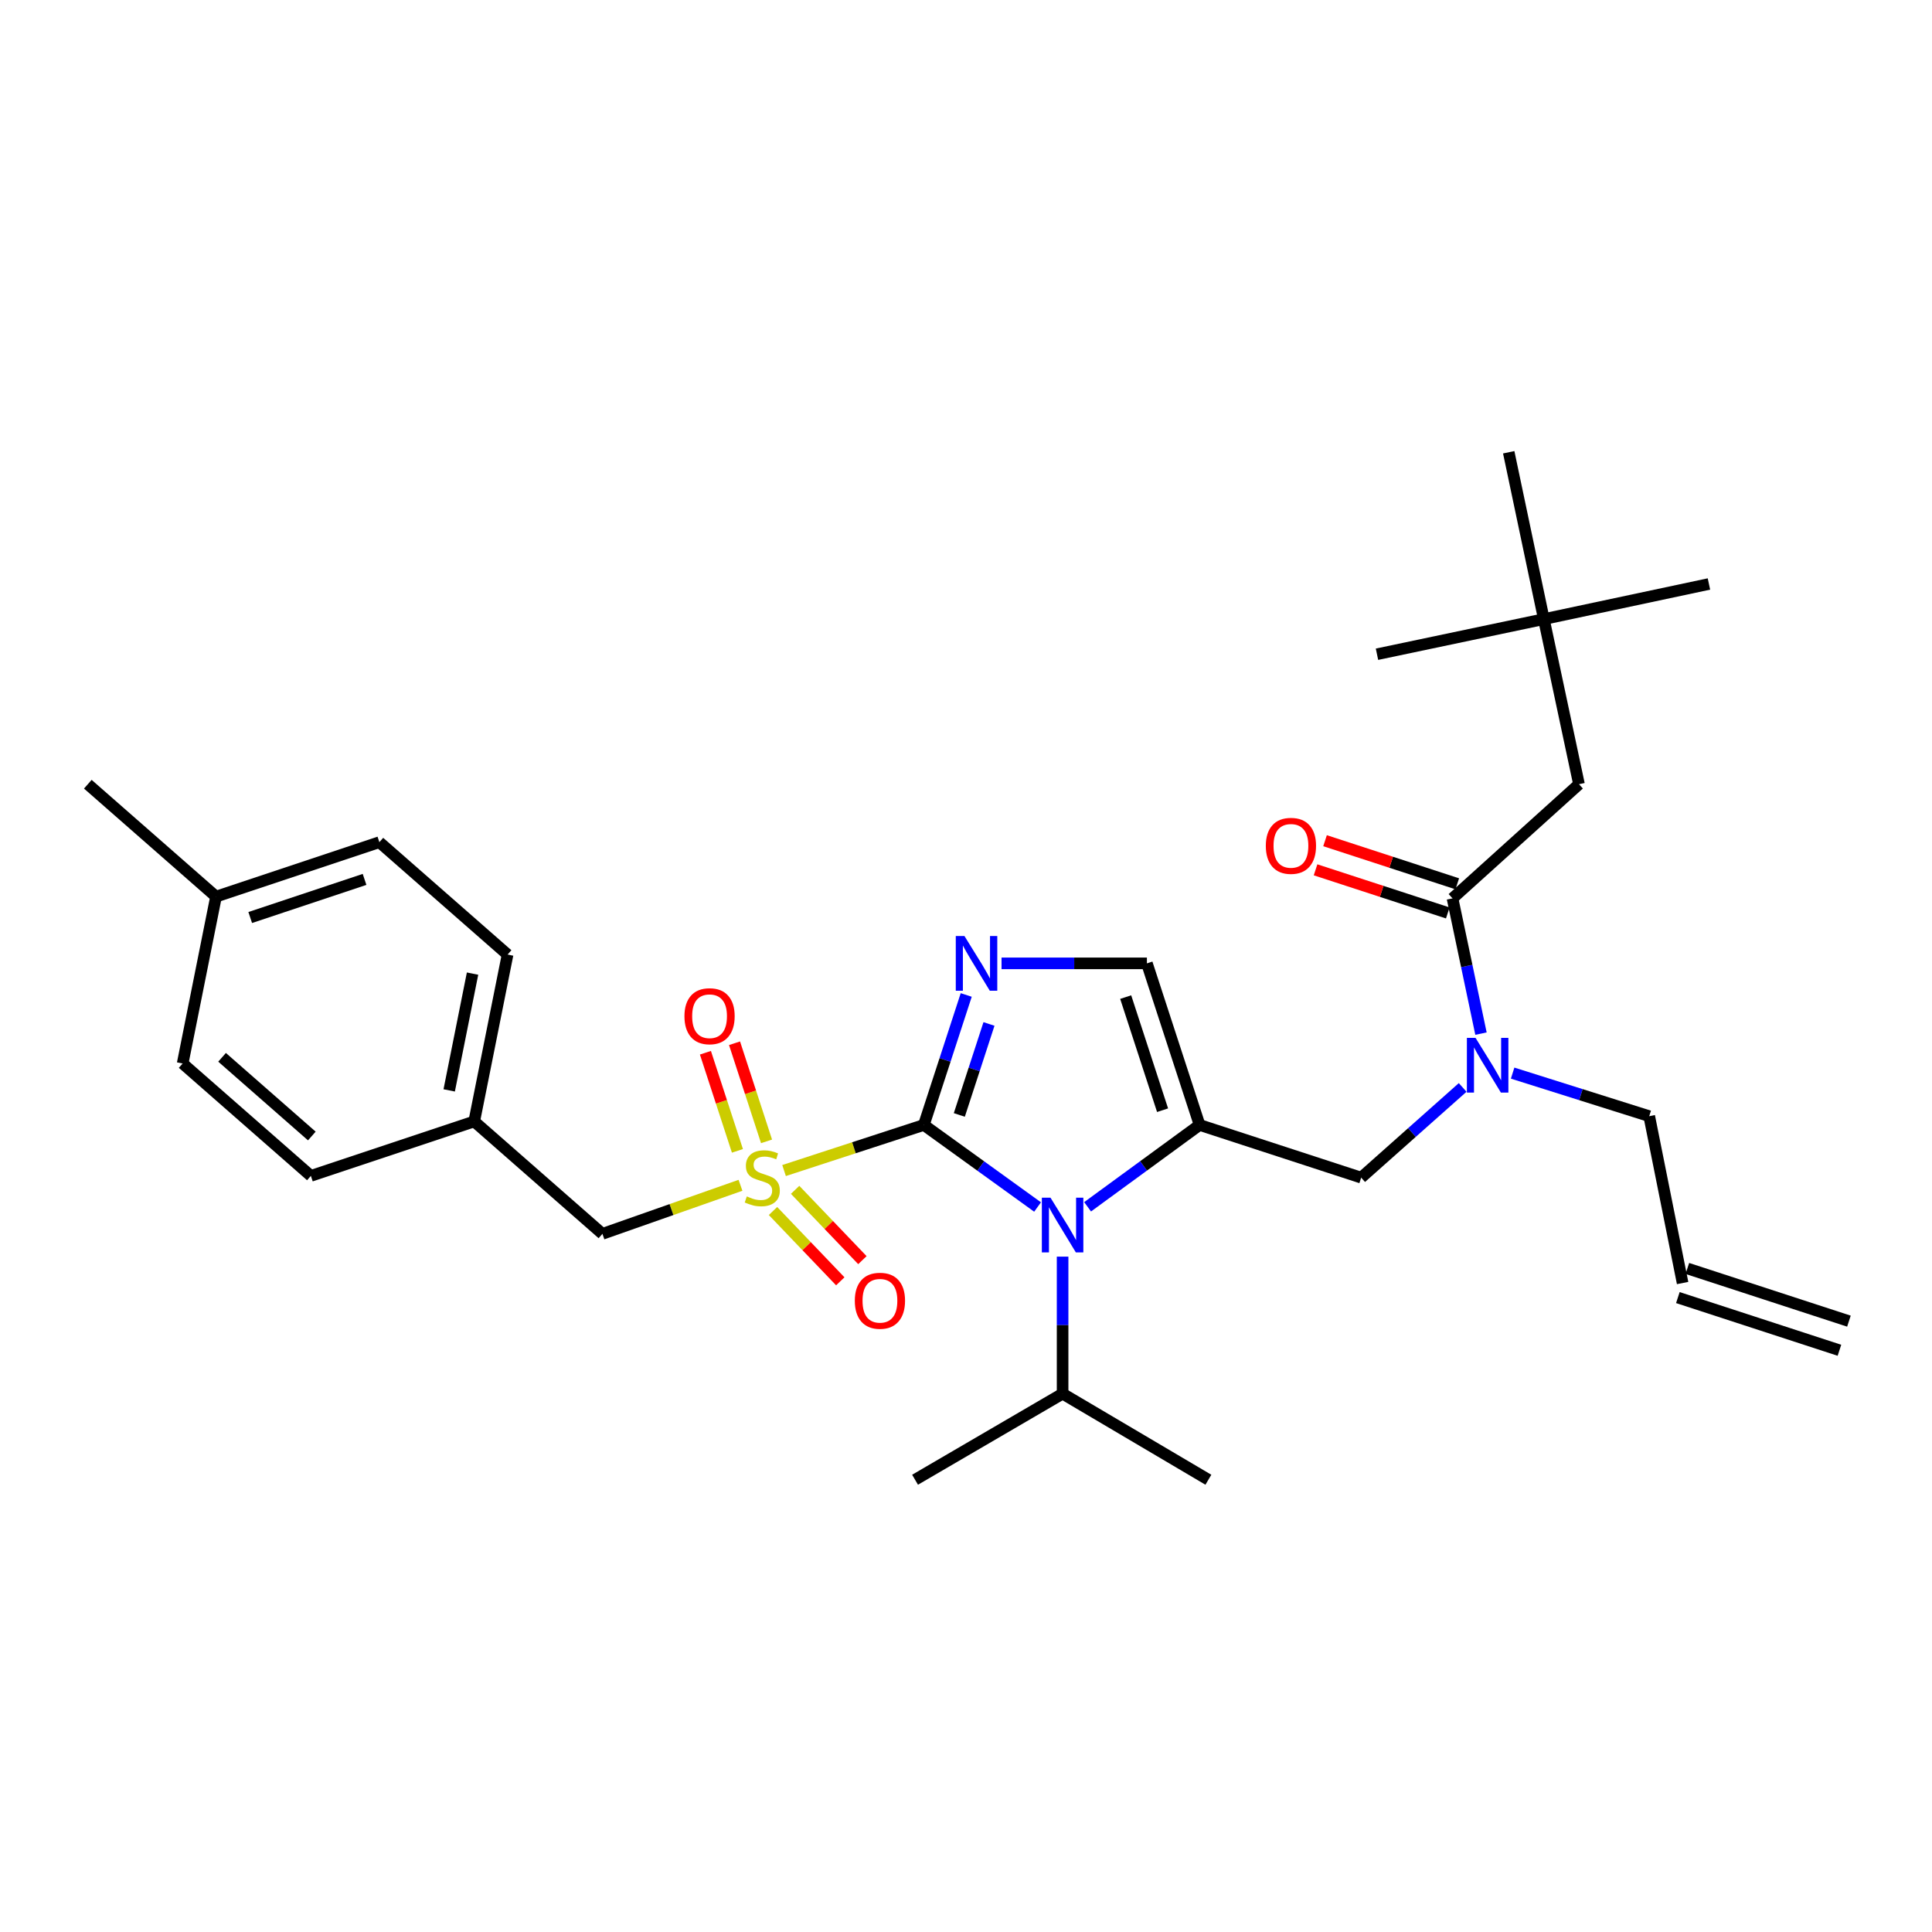 <?xml version='1.0' encoding='iso-8859-1'?>
<svg version='1.1' baseProfile='full'
              xmlns='http://www.w3.org/2000/svg'
                      xmlns:rdkit='http://www.rdkit.org/xml'
                      xmlns:xlink='http://www.w3.org/1999/xlink'
                  xml:space='preserve'
width='1000px' height='1000px' viewBox='0 0 1000 1000'>
<!-- END OF HEADER -->
<rect style='opacity:1.0;fill:#FFFFFF;stroke:none' width='1000' height='1000' x='0' y='0'> </rect>
<path class='bond-0' d='M 757.07,562.858 L 730.807,586.202' style='fill:none;fill-rule:evenodd;stroke:#0000FF;stroke-width:6px;stroke-linecap:butt;stroke-linejoin:miter;stroke-opacity:1' />
<path class='bond-0' d='M 730.807,586.202 L 704.545,609.546' style='fill:none;fill-rule:evenodd;stroke:#000000;stroke-width:6px;stroke-linecap:butt;stroke-linejoin:miter;stroke-opacity:1' />
<path class='bond-1' d='M 766.555,534.999 L 759.189,499.997' style='fill:none;fill-rule:evenodd;stroke:#0000FF;stroke-width:6px;stroke-linecap:butt;stroke-linejoin:miter;stroke-opacity:1' />
<path class='bond-1' d='M 759.189,499.997 L 751.824,464.996' style='fill:none;fill-rule:evenodd;stroke:#000000;stroke-width:6px;stroke-linecap:butt;stroke-linejoin:miter;stroke-opacity:1' />
<path class='bond-2' d='M 782.932,555.442 L 818.285,566.586' style='fill:none;fill-rule:evenodd;stroke:#0000FF;stroke-width:6px;stroke-linecap:butt;stroke-linejoin:miter;stroke-opacity:1' />
<path class='bond-2' d='M 818.285,566.586 L 853.638,577.73' style='fill:none;fill-rule:evenodd;stroke:#000000;stroke-width:6px;stroke-linecap:butt;stroke-linejoin:miter;stroke-opacity:1' />
<path class='bond-3' d='M 799.094,320.456 L 817.278,405.908' style='fill:none;fill-rule:evenodd;stroke:#000000;stroke-width:6px;stroke-linecap:butt;stroke-linejoin:miter;stroke-opacity:1' />
<path class='bond-4' d='M 799.094,320.456 L 780.91,234.087' style='fill:none;fill-rule:evenodd;stroke:#000000;stroke-width:6px;stroke-linecap:butt;stroke-linejoin:miter;stroke-opacity:1' />
<path class='bond-5' d='M 799.094,320.456 L 884.547,302.271' style='fill:none;fill-rule:evenodd;stroke:#000000;stroke-width:6px;stroke-linecap:butt;stroke-linejoin:miter;stroke-opacity:1' />
<path class='bond-6' d='M 799.094,320.456 L 712.725,338.631' style='fill:none;fill-rule:evenodd;stroke:#000000;stroke-width:6px;stroke-linecap:butt;stroke-linejoin:miter;stroke-opacity:1' />
<path class='bond-7' d='M 754.281,457.461 L 720.061,446.303' style='fill:none;fill-rule:evenodd;stroke:#000000;stroke-width:6px;stroke-linecap:butt;stroke-linejoin:miter;stroke-opacity:1' />
<path class='bond-7' d='M 720.061,446.303 L 685.841,435.145' style='fill:none;fill-rule:evenodd;stroke:#FF0000;stroke-width:6px;stroke-linecap:butt;stroke-linejoin:miter;stroke-opacity:1' />
<path class='bond-7' d='M 749.367,472.531 L 715.147,461.373' style='fill:none;fill-rule:evenodd;stroke:#000000;stroke-width:6px;stroke-linecap:butt;stroke-linejoin:miter;stroke-opacity:1' />
<path class='bond-7' d='M 715.147,461.373 L 680.927,450.215' style='fill:none;fill-rule:evenodd;stroke:#FF0000;stroke-width:6px;stroke-linecap:butt;stroke-linejoin:miter;stroke-opacity:1' />
<path class='bond-8' d='M 751.824,464.996 L 817.278,405.908' style='fill:none;fill-rule:evenodd;stroke:#000000;stroke-width:6px;stroke-linecap:butt;stroke-linejoin:miter;stroke-opacity:1' />
<path class='bond-9' d='M 957.003,683.827 L 873.372,656.555' style='fill:none;fill-rule:evenodd;stroke:#000000;stroke-width:6px;stroke-linecap:butt;stroke-linejoin:miter;stroke-opacity:1' />
<path class='bond-9' d='M 952.088,698.897 L 868.458,671.625' style='fill:none;fill-rule:evenodd;stroke:#000000;stroke-width:6px;stroke-linecap:butt;stroke-linejoin:miter;stroke-opacity:1' />
<path class='bond-10' d='M 870.915,664.09 L 853.638,577.73' style='fill:none;fill-rule:evenodd;stroke:#000000;stroke-width:6px;stroke-linecap:butt;stroke-linejoin:miter;stroke-opacity:1' />
<path class='bond-11' d='M 405.828,605.868 L 442.003,594.071' style='fill:none;fill-rule:evenodd;stroke:#CCCC00;stroke-width:6px;stroke-linecap:butt;stroke-linejoin:miter;stroke-opacity:1' />
<path class='bond-11' d='M 442.003,594.071 L 478.179,582.274' style='fill:none;fill-rule:evenodd;stroke:#000000;stroke-width:6px;stroke-linecap:butt;stroke-linejoin:miter;stroke-opacity:1' />
<path class='bond-12' d='M 383.276,613.51 L 347.547,626.076' style='fill:none;fill-rule:evenodd;stroke:#CCCC00;stroke-width:6px;stroke-linecap:butt;stroke-linejoin:miter;stroke-opacity:1' />
<path class='bond-12' d='M 347.547,626.076 L 311.817,638.641' style='fill:none;fill-rule:evenodd;stroke:#000000;stroke-width:6px;stroke-linecap:butt;stroke-linejoin:miter;stroke-opacity:1' />
<path class='bond-13' d='M 396.76,590.769 L 388.477,565.374' style='fill:none;fill-rule:evenodd;stroke:#CCCC00;stroke-width:6px;stroke-linecap:butt;stroke-linejoin:miter;stroke-opacity:1' />
<path class='bond-13' d='M 388.477,565.374 L 380.194,539.98' style='fill:none;fill-rule:evenodd;stroke:#FF0000;stroke-width:6px;stroke-linecap:butt;stroke-linejoin:miter;stroke-opacity:1' />
<path class='bond-13' d='M 381.691,595.684 L 373.408,570.29' style='fill:none;fill-rule:evenodd;stroke:#CCCC00;stroke-width:6px;stroke-linecap:butt;stroke-linejoin:miter;stroke-opacity:1' />
<path class='bond-13' d='M 373.408,570.29 L 365.125,544.895' style='fill:none;fill-rule:evenodd;stroke:#FF0000;stroke-width:6px;stroke-linecap:butt;stroke-linejoin:miter;stroke-opacity:1' />
<path class='bond-14' d='M 400.105,626.815 L 417.518,645.011' style='fill:none;fill-rule:evenodd;stroke:#CCCC00;stroke-width:6px;stroke-linecap:butt;stroke-linejoin:miter;stroke-opacity:1' />
<path class='bond-14' d='M 417.518,645.011 L 434.931,663.207' style='fill:none;fill-rule:evenodd;stroke:#FF0000;stroke-width:6px;stroke-linecap:butt;stroke-linejoin:miter;stroke-opacity:1' />
<path class='bond-14' d='M 411.557,615.856 L 428.97,634.052' style='fill:none;fill-rule:evenodd;stroke:#CCCC00;stroke-width:6px;stroke-linecap:butt;stroke-linejoin:miter;stroke-opacity:1' />
<path class='bond-14' d='M 428.97,634.052 L 446.382,652.248' style='fill:none;fill-rule:evenodd;stroke:#FF0000;stroke-width:6px;stroke-linecap:butt;stroke-linejoin:miter;stroke-opacity:1' />
<path class='bond-15' d='M 311.817,638.641 L 245.455,580.451' style='fill:none;fill-rule:evenodd;stroke:#000000;stroke-width:6px;stroke-linecap:butt;stroke-linejoin:miter;stroke-opacity:1' />
<path class='bond-16' d='M 245.455,580.451 L 160.909,608.639' style='fill:none;fill-rule:evenodd;stroke:#000000;stroke-width:6px;stroke-linecap:butt;stroke-linejoin:miter;stroke-opacity:1' />
<path class='bond-17' d='M 245.455,580.451 L 262.724,494.091' style='fill:none;fill-rule:evenodd;stroke:#000000;stroke-width:6px;stroke-linecap:butt;stroke-linejoin:miter;stroke-opacity:1' />
<path class='bond-17' d='M 232.503,564.389 L 244.59,503.937' style='fill:none;fill-rule:evenodd;stroke:#000000;stroke-width:6px;stroke-linecap:butt;stroke-linejoin:miter;stroke-opacity:1' />
<path class='bond-18' d='M 111.816,464.089 L 196.362,435.91' style='fill:none;fill-rule:evenodd;stroke:#000000;stroke-width:6px;stroke-linecap:butt;stroke-linejoin:miter;stroke-opacity:1' />
<path class='bond-18' d='M 129.51,474.9 L 188.692,455.175' style='fill:none;fill-rule:evenodd;stroke:#000000;stroke-width:6px;stroke-linecap:butt;stroke-linejoin:miter;stroke-opacity:1' />
<path class='bond-19' d='M 111.816,464.089 L 45.455,405.908' style='fill:none;fill-rule:evenodd;stroke:#000000;stroke-width:6px;stroke-linecap:butt;stroke-linejoin:miter;stroke-opacity:1' />
<path class='bond-20' d='M 111.816,464.089 L 94.539,550.458' style='fill:none;fill-rule:evenodd;stroke:#000000;stroke-width:6px;stroke-linecap:butt;stroke-linejoin:miter;stroke-opacity:1' />
<path class='bond-21' d='M 562.936,624.636 L 591.921,603.455' style='fill:none;fill-rule:evenodd;stroke:#0000FF;stroke-width:6px;stroke-linecap:butt;stroke-linejoin:miter;stroke-opacity:1' />
<path class='bond-21' d='M 591.921,603.455 L 620.906,582.274' style='fill:none;fill-rule:evenodd;stroke:#000000;stroke-width:6px;stroke-linecap:butt;stroke-linejoin:miter;stroke-opacity:1' />
<path class='bond-22' d='M 537.046,624.743 L 507.613,603.508' style='fill:none;fill-rule:evenodd;stroke:#0000FF;stroke-width:6px;stroke-linecap:butt;stroke-linejoin:miter;stroke-opacity:1' />
<path class='bond-22' d='M 507.613,603.508 L 478.179,582.274' style='fill:none;fill-rule:evenodd;stroke:#000000;stroke-width:6px;stroke-linecap:butt;stroke-linejoin:miter;stroke-opacity:1' />
<path class='bond-23' d='M 550,650.43 L 550,685.897' style='fill:none;fill-rule:evenodd;stroke:#0000FF;stroke-width:6px;stroke-linecap:butt;stroke-linejoin:miter;stroke-opacity:1' />
<path class='bond-23' d='M 550,685.897 L 550,721.364' style='fill:none;fill-rule:evenodd;stroke:#000000;stroke-width:6px;stroke-linecap:butt;stroke-linejoin:miter;stroke-opacity:1' />
<path class='bond-24' d='M 620.906,582.274 L 593.634,498.635' style='fill:none;fill-rule:evenodd;stroke:#000000;stroke-width:6px;stroke-linecap:butt;stroke-linejoin:miter;stroke-opacity:1' />
<path class='bond-24' d='M 601.745,574.642 L 582.655,516.095' style='fill:none;fill-rule:evenodd;stroke:#000000;stroke-width:6px;stroke-linecap:butt;stroke-linejoin:miter;stroke-opacity:1' />
<path class='bond-25' d='M 620.906,582.274 L 704.545,609.546' style='fill:none;fill-rule:evenodd;stroke:#000000;stroke-width:6px;stroke-linecap:butt;stroke-linejoin:miter;stroke-opacity:1' />
<path class='bond-26' d='M 593.634,498.635 L 556.015,498.635' style='fill:none;fill-rule:evenodd;stroke:#000000;stroke-width:6px;stroke-linecap:butt;stroke-linejoin:miter;stroke-opacity:1' />
<path class='bond-26' d='M 556.015,498.635 L 518.395,498.635' style='fill:none;fill-rule:evenodd;stroke:#0000FF;stroke-width:6px;stroke-linecap:butt;stroke-linejoin:miter;stroke-opacity:1' />
<path class='bond-27' d='M 500.117,514.994 L 489.148,548.634' style='fill:none;fill-rule:evenodd;stroke:#0000FF;stroke-width:6px;stroke-linecap:butt;stroke-linejoin:miter;stroke-opacity:1' />
<path class='bond-27' d='M 489.148,548.634 L 478.179,582.274' style='fill:none;fill-rule:evenodd;stroke:#000000;stroke-width:6px;stroke-linecap:butt;stroke-linejoin:miter;stroke-opacity:1' />
<path class='bond-27' d='M 511.896,530 L 504.218,553.548' style='fill:none;fill-rule:evenodd;stroke:#0000FF;stroke-width:6px;stroke-linecap:butt;stroke-linejoin:miter;stroke-opacity:1' />
<path class='bond-27' d='M 504.218,553.548 L 496.539,577.096' style='fill:none;fill-rule:evenodd;stroke:#000000;stroke-width:6px;stroke-linecap:butt;stroke-linejoin:miter;stroke-opacity:1' />
<path class='bond-28' d='M 550,721.364 L 625.458,765.913' style='fill:none;fill-rule:evenodd;stroke:#000000;stroke-width:6px;stroke-linecap:butt;stroke-linejoin:miter;stroke-opacity:1' />
<path class='bond-29' d='M 550,721.364 L 473.635,765.913' style='fill:none;fill-rule:evenodd;stroke:#000000;stroke-width:6px;stroke-linecap:butt;stroke-linejoin:miter;stroke-opacity:1' />
<path class='bond-30' d='M 94.539,550.458 L 160.909,608.639' style='fill:none;fill-rule:evenodd;stroke:#000000;stroke-width:6px;stroke-linecap:butt;stroke-linejoin:miter;stroke-opacity:1' />
<path class='bond-30' d='M 114.943,547.266 L 161.402,587.992' style='fill:none;fill-rule:evenodd;stroke:#000000;stroke-width:6px;stroke-linecap:butt;stroke-linejoin:miter;stroke-opacity:1' />
<path class='bond-31' d='M 196.362,435.91 L 262.724,494.091' style='fill:none;fill-rule:evenodd;stroke:#000000;stroke-width:6px;stroke-linecap:butt;stroke-linejoin:miter;stroke-opacity:1' />
<path  class='atom-0' d='M 763.739 537.205
L 773.019 552.205
Q 773.939 553.685, 775.419 556.365
Q 776.899 559.045, 776.979 559.205
L 776.979 537.205
L 780.739 537.205
L 780.739 565.525
L 776.859 565.525
L 766.899 549.125
Q 765.739 547.205, 764.499 545.005
Q 763.299 542.805, 762.939 542.125
L 762.939 565.525
L 759.259 565.525
L 759.259 537.205
L 763.739 537.205
' fill='#0000FF'/>
<path  class='atom-3' d='M 655.185 437.804
Q 655.185 431.004, 658.545 427.204
Q 661.905 423.404, 668.185 423.404
Q 674.465 423.404, 677.825 427.204
Q 681.185 431.004, 681.185 437.804
Q 681.185 444.684, 677.785 448.604
Q 674.385 452.484, 668.185 452.484
Q 661.945 452.484, 658.545 448.604
Q 655.185 444.724, 655.185 437.804
M 668.185 449.284
Q 672.505 449.284, 674.825 446.404
Q 677.185 443.484, 677.185 437.804
Q 677.185 432.244, 674.825 429.444
Q 672.505 426.604, 668.185 426.604
Q 663.865 426.604, 661.505 429.404
Q 659.185 432.204, 659.185 437.804
Q 659.185 443.524, 661.505 446.404
Q 663.865 449.284, 668.185 449.284
' fill='#FF0000'/>
<path  class='atom-8' d='M 386.549 619.266
Q 386.869 619.386, 388.189 619.946
Q 389.509 620.506, 390.949 620.866
Q 392.429 621.186, 393.869 621.186
Q 396.549 621.186, 398.109 619.906
Q 399.669 618.586, 399.669 616.306
Q 399.669 614.746, 398.869 613.786
Q 398.109 612.826, 396.909 612.306
Q 395.709 611.786, 393.709 611.186
Q 391.189 610.426, 389.669 609.706
Q 388.189 608.986, 387.109 607.466
Q 386.069 605.946, 386.069 603.386
Q 386.069 599.826, 388.469 597.626
Q 390.909 595.426, 395.709 595.426
Q 398.989 595.426, 402.709 596.986
L 401.789 600.066
Q 398.389 598.666, 395.829 598.666
Q 393.069 598.666, 391.549 599.826
Q 390.029 600.946, 390.069 602.906
Q 390.069 604.426, 390.829 605.346
Q 391.629 606.266, 392.749 606.786
Q 393.909 607.306, 395.829 607.906
Q 398.389 608.706, 399.909 609.506
Q 401.429 610.306, 402.509 611.946
Q 403.629 613.546, 403.629 616.306
Q 403.629 620.226, 400.989 622.346
Q 398.389 624.426, 394.029 624.426
Q 391.509 624.426, 389.589 623.866
Q 387.709 623.346, 385.469 622.426
L 386.549 619.266
' fill='#CCCC00'/>
<path  class='atom-10' d='M 354.268 525.987
Q 354.268 519.187, 357.628 515.387
Q 360.988 511.587, 367.268 511.587
Q 373.548 511.587, 376.908 515.387
Q 380.268 519.187, 380.268 525.987
Q 380.268 532.867, 376.868 536.787
Q 373.468 540.667, 367.268 540.667
Q 361.028 540.667, 357.628 536.787
Q 354.268 532.907, 354.268 525.987
M 367.268 537.467
Q 371.588 537.467, 373.908 534.587
Q 376.268 531.667, 376.268 525.987
Q 376.268 520.427, 373.908 517.627
Q 371.588 514.787, 367.268 514.787
Q 362.948 514.787, 360.588 517.587
Q 358.268 520.387, 358.268 525.987
Q 358.268 531.707, 360.588 534.587
Q 362.948 537.467, 367.268 537.467
' fill='#FF0000'/>
<path  class='atom-11' d='M 442.451 673.267
Q 442.451 666.467, 445.811 662.667
Q 449.171 658.867, 455.451 658.867
Q 461.731 658.867, 465.091 662.667
Q 468.451 666.467, 468.451 673.267
Q 468.451 680.147, 465.051 684.067
Q 461.651 687.947, 455.451 687.947
Q 449.211 687.947, 445.811 684.067
Q 442.451 680.187, 442.451 673.267
M 455.451 684.747
Q 459.771 684.747, 462.091 681.867
Q 464.451 678.947, 464.451 673.267
Q 464.451 667.707, 462.091 664.907
Q 459.771 662.067, 455.451 662.067
Q 451.131 662.067, 448.771 664.867
Q 446.451 667.667, 446.451 673.267
Q 446.451 678.987, 448.771 681.867
Q 451.131 684.747, 455.451 684.747
' fill='#FF0000'/>
<path  class='atom-14' d='M 543.74 619.928
L 553.02 634.928
Q 553.94 636.408, 555.42 639.088
Q 556.9 641.768, 556.98 641.928
L 556.98 619.928
L 560.74 619.928
L 560.74 648.248
L 556.86 648.248
L 546.9 631.848
Q 545.74 629.928, 544.5 627.728
Q 543.3 625.528, 542.94 624.848
L 542.94 648.248
L 539.26 648.248
L 539.26 619.928
L 543.74 619.928
' fill='#0000FF'/>
<path  class='atom-17' d='M 499.191 484.475
L 508.471 499.475
Q 509.391 500.955, 510.871 503.635
Q 512.351 506.315, 512.431 506.475
L 512.431 484.475
L 516.191 484.475
L 516.191 512.795
L 512.311 512.795
L 502.351 496.395
Q 501.191 494.475, 499.951 492.275
Q 498.751 490.075, 498.391 489.395
L 498.391 512.795
L 494.711 512.795
L 494.711 484.475
L 499.191 484.475
' fill='#0000FF'/>
</svg>
